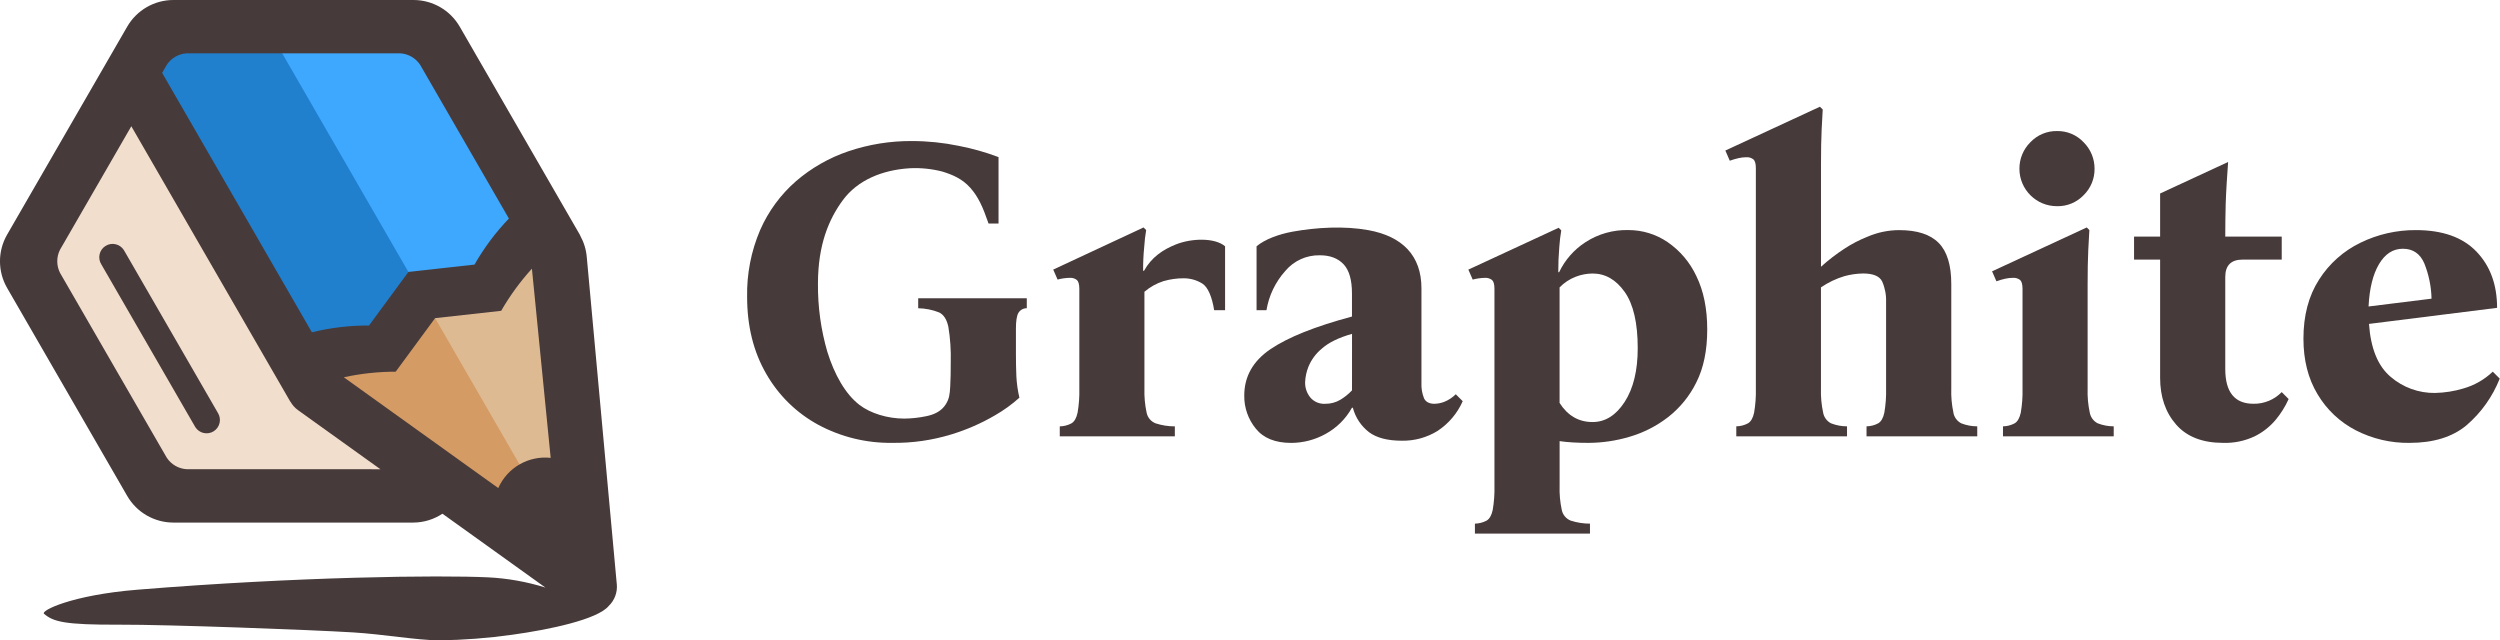<svg width="937" height="240" viewBox="0 0 937 240" xmlns="http://www.w3.org/2000/svg" xmlns:xlink="http://www.w3.org/1999/xlink" version="1.1">
	<path fill="#473a3a" d="M934.29,139.3c-3.08,2.94-6.82,5.09-10.91,6.27c-3.49,1.06-7.1,1.63-10.74,1.71c-6.08,0.08-11.98-2.06-16.6-6.02c-4.78-4.01-7.49-10.63-8.14-19.86l48.01-6.02c0-8.68-2.58-15.71-7.73-21.08c-5.16-5.37-12.72-8.06-22.7-8.06c-7.19-0.04-14.29,1.57-20.75,4.72c-6.37,3.07-11.75,7.86-15.54,13.83c-3.91,6.08-5.86,13.46-5.86,22.14c0,8.03,1.76,14.98,5.29,20.83c3.41,5.76,8.38,10.44,14.32,13.51c6.21,3.19,13.11,4.81,20.1,4.72c9.01,0,16.14-2.2,21.41-6.59c5.51-4.74,9.78-10.74,12.45-17.5L934.29,139.3z M891.64,99.01c2.28-3.85,5.26-5.78,8.95-5.78c3.79,0,6.48,1.84,8.06,5.53c1.68,4.2,2.59,8.66,2.69,13.18l-23.6,2.93C888.06,108.15,889.37,102.86,891.64,99.01" />
	<path fill="#473a3a" d="M844.61,151.33c-7.06,0-10.58-4.34-10.58-13.02v-34.5c0-4.34,2.17-6.51,6.51-6.51h14.65v-8.62h-21.16c0-4.12,0.05-8.19,0.16-12.21c0.11-4.01,0.59-11.63,0.91-15.76l-25.49,11.81v16.16h-9.77v8.62h9.77v44.27c0,7.16,2.01,13.02,6.02,17.58c4.01,4.56,9.87,6.83,17.58,6.84c4.07,0.13,8.11-0.71,11.8-2.44c3.03-1.49,5.72-3.6,7.89-6.18c1.98-2.37,3.62-5,4.88-7.81l-2.6-2.6C852.42,149.81,848.59,151.4,844.61,151.33" />
	<path fill="#473a3a" d="M783.25,154.67c-0.64-2.97-0.91-6-0.81-9.03v-38.9c0-5.21,0.08-9.52,0.24-12.94s0.3-5.94,0.41-7.57l-0.98-0.98l-35.48,16.44l1.63,3.74c1.09-0.4,2.2-0.73,3.34-0.98c0.94-0.21,1.89-0.31,2.85-0.32c0.97-0.07,1.92,0.22,2.69,0.81c0.59,0.54,0.89,1.63,0.9,3.26v37.43c0.08,3.03-0.14,6.05-0.65,9.03c-0.44,2.01-1.2,3.34-2.28,3.99c-1.35,0.73-2.86,1.12-4.39,1.14v3.74h41.5v-3.74c-2.06,0-4.1-0.39-6.02-1.14C784.64,157.85,783.56,156.38,783.25,154.67 M771.04,77.28c3.74,0.07,7.35-1.44,9.93-4.15c2.64-2.59,4.11-6.15,4.07-9.85c0.03-3.72-1.44-7.3-4.07-9.93c-2.56-2.75-6.17-4.29-9.93-4.23c-3.81-0.09-7.48,1.45-10.09,4.23c-2.64,2.63-4.1,6.21-4.07,9.93c0.02,7.75,6.32,14.02,14.07,14C770.98,77.29,771.01,77.29,771.04,77.28" />
	<path fill="#473a3a" d="M732.15,154.68c-0.64-2.97-0.91-6-0.81-9.03v-39.22c0-7.05-1.57-12.18-4.72-15.38c-3.15-3.2-8.08-4.8-14.81-4.8c-4.06,0.01-8.07,0.84-11.8,2.44c-3.08,1.21-6.03,2.75-8.79,4.57c-3.07,2.01-5.99,4.25-8.71,6.72V61.55c0-5.21,0.08-9.52,0.24-12.94c0.16-3.42,0.3-5.94,0.41-7.57L682.11,40l-35.45,16.42l1.66,3.82c1.09-0.4,2.2-0.73,3.34-0.98c0.94-0.21,1.89-0.32,2.85-0.33c0.96-0.07,1.92,0.22,2.68,0.81c0.6,0.55,0.9,1.63,0.9,3.26v82.63c0.08,3.03-0.14,6.05-0.65,9.03c-0.43,2.01-1.19,3.34-2.28,3.99c-1.35,0.73-2.86,1.12-4.4,1.14v3.74h41.5v-3.74c-2.06,0-4.1-0.38-6.02-1.14c-1.54-0.81-2.62-2.28-2.93-3.99c-0.64-2.97-0.91-6-0.82-9.03v-37.92c2.72-1.87,5.71-3.29,8.87-4.23c2.26-0.61,4.58-0.94,6.92-0.98c3.79,0,6.18,1,7.16,3.01c1.06,2.43,1.56,5.08,1.46,7.73v32.39c0.08,3.03-0.14,6.05-0.65,9.03c-0.43,2.01-1.19,3.34-2.28,3.99c-1.35,0.73-2.86,1.12-4.4,1.14v3.74h41.5v-3.74c-2.06,0-4.1-0.38-6.02-1.14c-1.54-0.81-2.62-2.28-2.93-3.99" />
	<path fill="#473a3a" d="M624.97,90.71c-4.3-2.92-9.37-4.48-14.57-4.48c-5.74-0.16-11.38,1.43-16.19,4.56c-4.26,2.76-7.67,6.65-9.85,11.23h-0.32c0-3.26,0.12-6.35,0.39-9.49c0.14-2.07,0.38-4.14,0.73-6.18l-0.98-0.98l-33.84,15.68l1.63,3.74c1.49-0.4,3.02-0.62,4.56-0.65c0.97-0.07,1.92,0.22,2.69,0.81c0.6,0.54,0.9,1.63,0.9,3.25v73.9c0.08,3.02-0.14,6.05-0.65,9.03c-0.43,2.01-1.19,3.34-2.28,3.99c-1.35,0.72-2.86,1.11-4.39,1.14V200h43.12v-3.74c-2.46,0.01-4.9-0.38-7.24-1.14c-1.71-0.68-2.96-2.18-3.33-3.99c-0.64-2.97-0.91-6-0.81-9.03v-16.76c1.52,0.22,3.17,0.38,4.96,0.49s3.77,0.16,5.94,0.16c5.18-0.03,10.33-0.8,15.3-2.28c5.21-1.52,10.1-4.01,14.4-7.32c4.5-3.5,8.15-7.98,10.66-13.1c2.71-5.37,4.07-11.96,4.07-19.78c0-7.81-1.36-14.49-4.07-20.02C633.4,98.33,629.66,93.92,624.97,90.71 M608.94,150.61c-3.26,5.04-7.27,7.57-12.04,7.57c-5.21,0-9.33-2.39-12.37-7.16v-43.3c1.7-1.75,3.75-3.11,6.02-3.99c2.03-0.79,4.18-1.2,6.35-1.22c4.77,0,8.79,2.31,12.04,6.92c3.26,4.61,4.88,11.64,4.88,21.08C613.82,138.86,612.19,145.57,608.94,150.61" />
	<path fill="#473a3a" d="M541.31,150.61c-1.17,0.45-2.41,0.7-3.66,0.73c-1.95,0-3.25-0.68-3.91-2.03c-0.74-1.83-1.07-3.81-0.98-5.78v-35.48c0-12.25-7.16-19.5-19.95-21.8c-8.97-1.62-19.39-1.04-28.28,0.57c-5.06,0.92-10.37,2.79-13.57,5.49v23.95h3.71c0.91-5.48,3.36-10.58,7.07-14.72c3.2-3.81,7.96-5.97,12.94-5.86c3.8,0,6.75,1.11,8.87,3.34c2.12,2.23,3.17,5.89,3.17,10.99v8.63c-13.78,3.69-23.95,7.76-30.52,12.21s-9.85,10.25-9.85,17.42c-0.06,4.5,1.47,8.88,4.31,12.36c2.87,3.58,7.29,5.37,13.27,5.37c4.5-0.01,8.92-1.16,12.86-3.34c4.18-2.27,7.62-5.69,9.93-9.85h0.33c0.95,3.66,3.1,6.9,6.1,9.2c2.87,2.12,6.97,3.17,12.29,3.17c4.71,0.08,9.34-1.19,13.35-3.66c4.15-2.73,7.43-6.6,9.44-11.15l-2.6-2.6C544.39,148.99,542.93,149.96,541.31,150.61 M506.73,146.3c-1.27,1.36-2.72,2.54-4.31,3.5c-1.74,1.05-3.75,1.58-5.78,1.54c-2.11,0.12-4.16-0.75-5.53-2.36c-1.32-1.63-2.02-3.68-1.95-5.78c0.09-1.95,0.5-3.88,1.22-5.7c1.09-2.66,2.82-5.01,5.05-6.84c2.55-2.28,6.32-4.12,11.31-5.53L506.73,146.3z" />
	<path fill="#473a3a" d="M440.68,91.63c-4.8,1.93-9.07,4.75-11.91,9.87h-0.33c-0.02-2.98,0.11-5.96,0.41-8.92c0.13-2.13,0.37-4.25,0.73-6.35l-0.98-0.98l-33.85,15.79l1.63,3.74c1.49-0.4,3.02-0.62,4.56-0.65c0.97-0.07,1.92,0.22,2.69,0.82c0.59,0.54,0.89,1.63,0.9,3.25v37.44c0.08,3.03-0.14,6.05-0.65,9.03c-0.43,2.01-1.19,3.34-2.28,3.99c-1.35,0.73-2.86,1.12-4.4,1.14v3.74h43.13v-3.74c-2.46,0.01-4.9-0.38-7.24-1.14c-1.71-0.68-2.97-2.18-3.34-3.99c-0.64-2.97-0.91-6-0.82-9.03v-36.29c2.1-1.79,4.53-3.15,7.16-3.99c2.49-0.72,5.06-1.08,7.65-1.06c2.42,0.01,4.78,0.68,6.84,1.95c2.17,1.3,3.71,5.12,4.48,10h4.1V92.3C455.3,89.03,446.61,89.25,440.68,91.63" />
	<path fill="#473a3a" d="M344.13,115.53c2.68,0.05,5.32,0.57,7.81,1.55c1.73,0.81,2.9,2.6,3.5,5.37c0.72,4.38,1.02,8.82,0.9,13.26c0,3.8-0.04,6.29-0.2,9.22c-0.16,2.93-0.39,4.51-1.58,6.47c-1.63,2.71-4.43,4-7.41,4.59c-2.7,0.57-5.46,0.87-8.22,0.9c-6.29,0-12.7-1.98-16.81-5.14c-5.27-4.05-9.38-11.35-12.04-19.92c-2.4-8.27-3.58-16.84-3.51-25.45c0-14.54,4.01-24.17,9.38-31.43c5.46-7.37,14.61-11.25,25-11.89c4.13-0.21,8.27,0.21,12.28,1.25c3.63,1.12,7.4,2.65,10.43,6.07c3.03,3.42,4.67,7.11,6.85,13.4h3.74v-24.9c-4.86-1.84-9.87-3.25-14.97-4.23c-5.73-1.18-11.56-1.78-17.41-1.79c-8.11-0.06-16.17,1.23-23.85,3.82c-7.23,2.44-13.91,6.25-19.69,11.23c-5.77,5.04-10.36,11.29-13.43,18.31c-3.38,7.91-5.05,16.46-4.88,25.07c0,10.96,2.39,20.57,7.16,28.81c4.6,8.07,11.36,14.7,19.53,19.12c8.5,4.57,18.02,6.89,27.67,6.76c7.53,0.11,15.02-0.97,22.22-3.18c5.71-1.74,11.2-4.14,16.36-7.16c3.26-1.87,6.32-4.08,9.11-6.59c-0.63-2.67-1.01-5.4-1.14-8.14c-0.11-2.61-0.16-5.37-0.16-8.3v-9.44c0-2.82,0.3-4.77,0.9-5.86c0.66-1.12,1.87-1.81,3.17-1.79v-3.74h-40.7V115.53z" />
	<path fill="#f1decd" d="M205.27,93.21l-43.55-75.43c-1.82-2.78-4.85-4.53-8.17-4.72h-87.1c-3.32,0.19-6.35,1.94-8.17,4.72L14.72,93.21c-1.49,2.97-1.49,6.46,0,9.43l43.56,75.44c1.82,2.78,4.85,4.53,8.17,4.71h87.1c3.32-0.18,6.35-1.93,8.17-4.71l43.56-75.44C206.76,99.67,206.76,96.18,205.27,93.21z" />
	<polygon fill="#3ea8ff" points="174.28,33.39 160.62,9.74 84.53,9.74 149.31,121.45 206.4,89.03" />
	<polygon fill="#2180ce" points="128.69,59.7 99.86,9.74 60.78,9.74 48.73,26.46 83.12,86.01 113.96,139.45 159.89,113.73" />
	<polygon fill="#deba92" points="208.65,92.93 154.93,119.15 221.23,219.97" />
	<polygon fill="#d49b64" points="161.23,116.05 115.65,142.37 209.23,199.18" />
	<path fill="#473a3a" d="M231.18,218.98l-0.07-0.69c-0.86-9.39-11.15-121.38-11.18-121.86c-0.23-2.84-1.07-5.6-2.45-8.09c-0.03-0.09-0.07-0.17-0.11-0.25l-0.06-0.15l-0.03,0.03l-0.02-0.01l0.04-0.02L205.5,67.5L172.31,10c-3.58-6.19-10.18-10-17.33-10H64.99c-7.14,0-13.74,3.81-17.32,10l-45,77.93c-3.57,6.19-3.57,13.81,0,20l45,77.93c3.57,6.19,10.17,10,17.32,10h89.99c3.86-0.03,7.63-1.19,10.85-3.32l38.59,27.68c-6.97-2.18-14.18-3.47-21.47-3.83c-18.11-0.87-71.2-0.28-131.42,4.63c-24.71,2.01-36.39,7.88-35.03,9.03c3.49,2.98,7.62,4.16,28.2,4.08c18.32-0.06,71.65,1.91,87.76,2.9c11.41,0.71,23.41,2.88,32.04,2.97c9.2-0.12,18.37-0.82,27.48-2.1c13.74-1.89,31.96-5.7,36.15-10.77C230.34,225.03,231.47,222.02,231.18,218.98z M62.49,24.32c1.67-2.55,4.45-4.16,7.5-4.33h79.99c3.04,0.17,5.81,1.77,7.49,4.31l33.26,57.61c-4.99,5.2-9.32,11-12.89,17.26l-24.77,2.75L138.3,122c-7.21-0.04-14.4,0.82-21.4,2.54L60.77,27.31L62.49,24.32z M69.99,175.86c-3.05-0.17-5.83-1.78-7.5-4.33l-40-69.27c-1.37-2.72-1.37-5.94,0-8.66l26.73-46.28l59.6,103.24l0.04-0.02c0.69,1.24,1.64,2.31,2.79,3.15l30.93,22.18L69.99,175.86z M186.75,182.93l-57.9-41.53c6.39-1.39,12.91-2.09,19.45-2.09l14.77-20.07l24.77-2.75c3.26-5.66,7.13-10.95,11.52-15.79l7.03,70.9C198.07,170.71,190.13,175.29,186.75,182.93z M81.64,154.71c1.49,2.33,0.8,5.42-1.52,6.91c-2.33,1.49-5.42,0.8-6.91-1.52c-0.08-0.12-0.15-0.25-0.22-0.38l-35-60.61c-1.49-2.33-0.8-5.42,1.52-6.91c2.33-1.49,5.42-0.8,6.91,1.52c0.08,0.12,0.15,0.25,0.22,0.38L81.64,154.71z" />
</svg>
